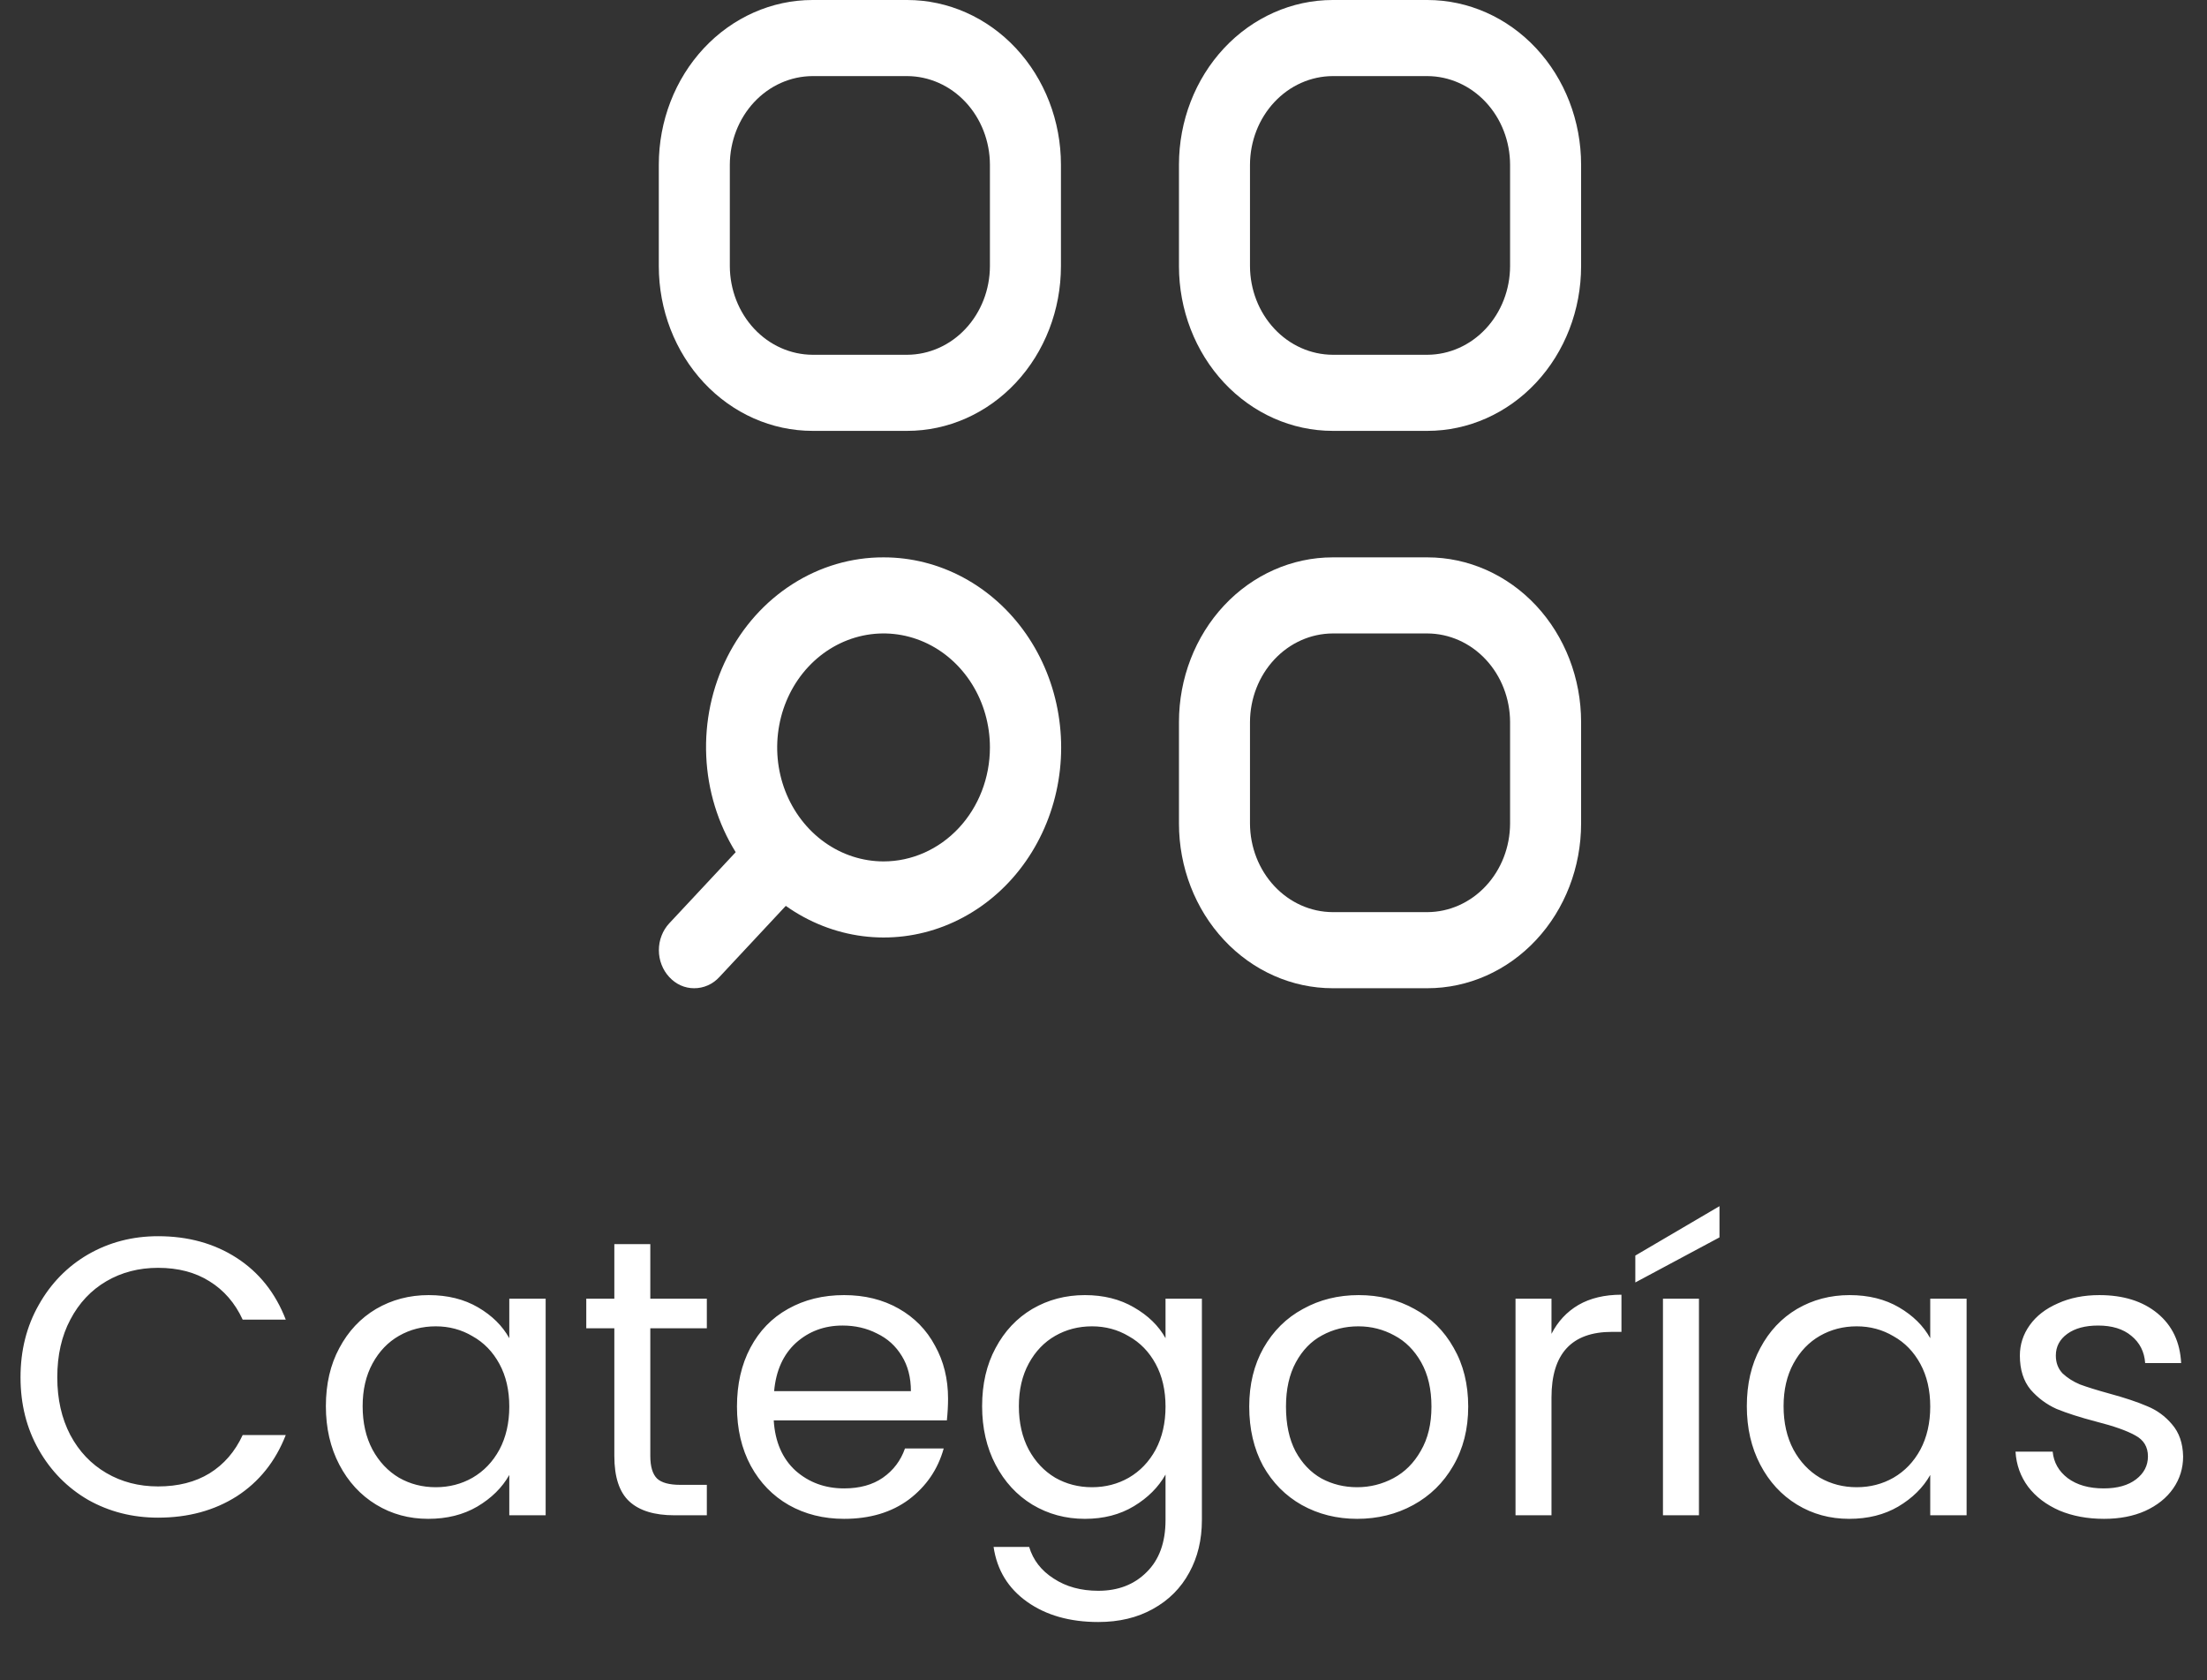 <svg width="67" height="51" viewBox="0 0 67 51" fill="none" xmlns="http://www.w3.org/2000/svg">
<rect x="0" y="0" width="67" height="51" fill="#333333" stroke="none"/>
<path d="M43.333 0H40.458C39.221 0 38.033 0.527 37.158 1.464C36.283 2.402 35.791 3.674 35.791 5V8.08C35.791 9.406 36.283 10.678 37.158 11.616C38.033 12.553 39.221 13.08 40.458 13.08H43.333C44.571 13.08 45.758 12.553 46.633 11.616C47.508 10.678 47.999 9.406 47.999 8.08V5C47.999 3.674 47.508 2.402 46.633 1.464C45.758 0.527 44.571 0 43.333 0ZM45.843 8.08C45.841 8.793 45.576 9.475 45.105 9.979C44.635 10.483 43.998 10.767 43.333 10.77H40.458C39.793 10.767 39.156 10.483 38.686 9.979C38.215 9.475 37.95 8.793 37.947 8.08V5C37.95 4.287 38.215 3.605 38.686 3.101C39.156 2.597 39.793 2.313 40.458 2.31H43.333C43.998 2.313 44.635 2.597 45.105 3.101C45.576 3.605 45.841 4.287 45.843 5V8.08Z" fill="white"/>
<path d="M43.333 16.92H40.458C39.221 16.92 38.033 17.447 37.158 18.384C36.283 19.322 35.791 20.594 35.791 21.92V25C35.791 26.326 36.283 27.598 37.158 28.535C38.033 29.473 39.221 30 40.458 30H43.333C44.571 30 45.758 29.473 46.633 28.535C47.508 27.598 47.999 26.326 47.999 25V21.92C47.999 20.594 47.508 19.322 46.633 18.384C45.758 17.447 44.571 16.92 43.333 16.92ZM45.843 25C45.841 25.713 45.576 26.395 45.105 26.899C44.635 27.403 43.998 27.687 43.333 27.69H40.458C39.793 27.687 39.156 27.403 38.686 26.899C38.215 26.395 37.95 25.713 37.947 25V21.92C37.95 21.207 38.215 20.525 38.686 20.021C39.156 19.517 39.793 19.233 40.458 19.23H43.333C43.998 19.233 44.635 19.517 45.105 20.021C45.576 20.525 45.841 21.207 45.843 21.92V25Z" fill="white"/>
<path d="M27.541 0H24.667C23.429 0 22.242 0.527 21.367 1.464C20.492 2.402 20 3.674 20 5V8.08C20 9.406 20.492 10.678 21.367 11.616C22.242 12.553 23.429 13.08 24.667 13.08H27.541C28.779 13.08 29.966 12.553 30.841 11.616C31.716 10.678 32.208 9.406 32.208 8.08V5C32.208 3.674 31.716 2.402 30.841 1.464C29.966 0.527 28.779 0 27.541 0ZM30.052 8.08C30.05 8.793 29.784 9.475 29.314 9.979C28.844 10.483 28.206 10.767 27.541 10.77H24.667C24.002 10.767 23.364 10.483 22.894 9.979C22.424 9.475 22.159 8.793 22.156 8.08V5C22.159 4.287 22.424 3.605 22.894 3.101C23.364 2.597 24.002 2.313 24.667 2.31H27.541C28.206 2.313 28.844 2.597 29.314 3.101C29.784 3.605 30.05 4.287 30.052 5V8.08Z" fill="white"/>
<path d="M26.823 16.92C25.849 16.917 24.893 17.198 24.057 17.733C23.221 18.267 22.535 19.034 22.074 19.953C21.613 20.872 21.394 21.908 21.44 22.95C21.485 23.992 21.794 25.001 22.334 25.87L20.317 28.03C20.217 28.137 20.138 28.264 20.084 28.404C20.029 28.544 20.002 28.694 20.002 28.845C20.002 28.996 20.029 29.146 20.084 29.286C20.138 29.426 20.217 29.553 20.317 29.66C20.416 29.768 20.533 29.854 20.663 29.913C20.793 29.971 20.933 30.001 21.073 30C21.216 30.001 21.357 29.971 21.488 29.913C21.62 29.855 21.739 29.769 21.839 29.66L23.855 27.5C24.555 27.997 25.355 28.312 26.189 28.419C27.023 28.526 27.87 28.422 28.66 28.116C29.45 27.81 30.163 27.31 30.74 26.657C31.318 26.003 31.745 25.213 31.987 24.351C32.229 23.489 32.279 22.578 32.133 21.691C31.988 20.804 31.651 19.966 31.149 19.244C30.647 18.522 29.994 17.936 29.243 17.532C28.492 17.128 27.663 16.919 26.823 16.92V16.92ZM26.823 26.15C26.184 26.15 25.56 25.947 25.029 25.567C24.498 25.187 24.084 24.646 23.839 24.014C23.595 23.382 23.531 22.686 23.656 22.015C23.78 21.344 24.088 20.727 24.539 20.243C24.991 19.759 25.566 19.43 26.193 19.296C26.819 19.163 27.469 19.231 28.059 19.493C28.649 19.755 29.153 20.199 29.508 20.768C29.863 21.337 30.052 22.006 30.052 22.69C30.052 23.608 29.712 24.488 29.106 25.137C28.501 25.785 27.679 26.15 26.823 26.15V26.15Z" fill="white"/>
<path d="M0.623 41.812C0.623 40.996 0.807 40.264 1.175 39.616C1.543 38.96 2.043 38.448 2.675 38.08C3.315 37.712 4.023 37.528 4.799 37.528C5.711 37.528 6.507 37.748 7.187 38.188C7.867 38.628 8.363 39.252 8.675 40.06H7.367C7.135 39.556 6.799 39.168 6.359 38.896C5.927 38.624 5.407 38.488 4.799 38.488C4.215 38.488 3.691 38.624 3.227 38.896C2.763 39.168 2.399 39.556 2.135 40.06C1.871 40.556 1.739 41.14 1.739 41.812C1.739 42.476 1.871 43.06 2.135 43.564C2.399 44.06 2.763 44.444 3.227 44.716C3.691 44.988 4.215 45.124 4.799 45.124C5.407 45.124 5.927 44.992 6.359 44.728C6.799 44.456 7.135 44.068 7.367 43.564H8.675C8.363 44.364 7.867 44.984 7.187 45.424C6.507 45.856 5.711 46.072 4.799 46.072C4.023 46.072 3.315 45.892 2.675 45.532C2.043 45.164 1.543 44.656 1.175 44.008C0.807 43.36 0.623 42.628 0.623 41.812ZM9.893 42.688C9.893 42.016 10.029 41.428 10.301 40.924C10.573 40.412 10.945 40.016 11.417 39.736C11.897 39.456 12.429 39.316 13.013 39.316C13.589 39.316 14.089 39.44 14.513 39.688C14.937 39.936 15.253 40.248 15.461 40.624V39.424H16.565V46H15.461V44.776C15.245 45.16 14.921 45.48 14.489 45.736C14.065 45.984 13.569 46.108 13.001 46.108C12.417 46.108 11.889 45.964 11.417 45.676C10.945 45.388 10.573 44.984 10.301 44.464C10.029 43.944 9.893 43.352 9.893 42.688ZM15.461 42.7C15.461 42.204 15.361 41.772 15.161 41.404C14.961 41.036 14.689 40.756 14.345 40.564C14.009 40.364 13.637 40.264 13.229 40.264C12.821 40.264 12.449 40.36 12.113 40.552C11.777 40.744 11.509 41.024 11.309 41.392C11.109 41.76 11.009 42.192 11.009 42.688C11.009 43.192 11.109 43.632 11.309 44.008C11.509 44.376 11.777 44.66 12.113 44.86C12.449 45.052 12.821 45.148 13.229 45.148C13.637 45.148 14.009 45.052 14.345 44.86C14.689 44.66 14.961 44.376 15.161 44.008C15.361 43.632 15.461 43.196 15.461 42.7ZM19.742 40.324V44.2C19.742 44.52 19.81 44.748 19.946 44.884C20.082 45.012 20.318 45.076 20.654 45.076H21.458V46H20.474C19.866 46 19.41 45.86 19.106 45.58C18.802 45.3 18.65 44.84 18.65 44.2V40.324H17.798V39.424H18.65V37.768H19.742V39.424H21.458V40.324H19.742ZM28.781 42.46C28.781 42.668 28.769 42.888 28.745 43.12H23.489C23.529 43.768 23.749 44.276 24.149 44.644C24.557 45.004 25.049 45.184 25.625 45.184C26.097 45.184 26.489 45.076 26.801 44.86C27.121 44.636 27.345 44.34 27.473 43.972H28.649C28.473 44.604 28.121 45.12 27.593 45.52C27.065 45.912 26.409 46.108 25.625 46.108C25.001 46.108 24.441 45.968 23.945 45.688C23.457 45.408 23.073 45.012 22.793 44.5C22.513 43.98 22.373 43.38 22.373 42.7C22.373 42.02 22.509 41.424 22.781 40.912C23.053 40.4 23.433 40.008 23.921 39.736C24.417 39.456 24.985 39.316 25.625 39.316C26.249 39.316 26.801 39.452 27.281 39.724C27.761 39.996 28.129 40.372 28.385 40.852C28.649 41.324 28.781 41.86 28.781 42.46ZM27.653 42.232C27.653 41.816 27.561 41.46 27.377 41.164C27.193 40.86 26.941 40.632 26.621 40.48C26.309 40.32 25.961 40.24 25.577 40.24C25.025 40.24 24.553 40.416 24.161 40.768C23.777 41.12 23.557 41.608 23.501 42.232H27.653ZM32.935 39.316C33.503 39.316 33.999 39.44 34.423 39.688C34.855 39.936 35.175 40.248 35.383 40.624V39.424H36.487V46.144C36.487 46.744 36.359 47.276 36.103 47.74C35.847 48.212 35.479 48.58 34.999 48.844C34.527 49.108 33.975 49.24 33.343 49.24C32.479 49.24 31.759 49.036 31.183 48.628C30.607 48.22 30.267 47.664 30.163 46.96H31.243C31.363 47.36 31.611 47.68 31.987 47.92C32.363 48.168 32.815 48.292 33.343 48.292C33.943 48.292 34.431 48.104 34.807 47.728C35.191 47.352 35.383 46.824 35.383 46.144V44.764C35.167 45.148 34.847 45.468 34.423 45.724C33.999 45.98 33.503 46.108 32.935 46.108C32.351 46.108 31.819 45.964 31.339 45.676C30.867 45.388 30.495 44.984 30.223 44.464C29.951 43.944 29.815 43.352 29.815 42.688C29.815 42.016 29.951 41.428 30.223 40.924C30.495 40.412 30.867 40.016 31.339 39.736C31.819 39.456 32.351 39.316 32.935 39.316ZM35.383 42.7C35.383 42.204 35.283 41.772 35.083 41.404C34.883 41.036 34.611 40.756 34.267 40.564C33.931 40.364 33.559 40.264 33.151 40.264C32.743 40.264 32.371 40.36 32.035 40.552C31.699 40.744 31.431 41.024 31.231 41.392C31.031 41.76 30.931 42.192 30.931 42.688C30.931 43.192 31.031 43.632 31.231 44.008C31.431 44.376 31.699 44.66 32.035 44.86C32.371 45.052 32.743 45.148 33.151 45.148C33.559 45.148 33.931 45.052 34.267 44.86C34.611 44.66 34.883 44.376 35.083 44.008C35.283 43.632 35.383 43.196 35.383 42.7ZM41.2 46.108C40.584 46.108 40.024 45.968 39.52 45.688C39.024 45.408 38.632 45.012 38.344 44.5C38.064 43.98 37.924 43.38 37.924 42.7C37.924 42.028 38.068 41.436 38.356 40.924C38.652 40.404 39.052 40.008 39.556 39.736C40.06 39.456 40.624 39.316 41.248 39.316C41.872 39.316 42.436 39.456 42.94 39.736C43.444 40.008 43.84 40.4 44.128 40.912C44.424 41.424 44.572 42.02 44.572 42.7C44.572 43.38 44.42 43.98 44.116 44.5C43.82 45.012 43.416 45.408 42.904 45.688C42.392 45.968 41.824 46.108 41.2 46.108ZM41.2 45.148C41.592 45.148 41.96 45.056 42.304 44.872C42.648 44.688 42.924 44.412 43.132 44.044C43.348 43.676 43.456 43.228 43.456 42.7C43.456 42.172 43.352 41.724 43.144 41.356C42.936 40.988 42.664 40.716 42.328 40.54C41.992 40.356 41.628 40.264 41.236 40.264C40.836 40.264 40.468 40.356 40.132 40.54C39.804 40.716 39.54 40.988 39.34 41.356C39.14 41.724 39.04 42.172 39.04 42.7C39.04 43.236 39.136 43.688 39.328 44.056C39.528 44.424 39.792 44.7 40.12 44.884C40.448 45.06 40.808 45.148 41.2 45.148ZM47.1 40.492C47.292 40.116 47.564 39.824 47.916 39.616C48.276 39.408 48.712 39.304 49.224 39.304V40.432H48.936C47.712 40.432 47.1 41.096 47.1 42.424V46H46.008V39.424H47.1V40.492ZM51.577 39.424V46H50.484V39.424H51.577ZM52.2 37.564L49.645 38.932V38.116L52.2 36.616V37.564ZM53.03 42.688C53.03 42.016 53.166 41.428 53.438 40.924C53.71 40.412 54.082 40.016 54.554 39.736C55.034 39.456 55.566 39.316 56.15 39.316C56.726 39.316 57.226 39.44 57.65 39.688C58.074 39.936 58.39 40.248 58.598 40.624V39.424H59.702V46H58.598V44.776C58.382 45.16 58.058 45.48 57.626 45.736C57.202 45.984 56.706 46.108 56.138 46.108C55.554 46.108 55.026 45.964 54.554 45.676C54.082 45.388 53.71 44.984 53.438 44.464C53.166 43.944 53.03 43.352 53.03 42.688ZM58.598 42.7C58.598 42.204 58.498 41.772 58.298 41.404C58.098 41.036 57.826 40.756 57.482 40.564C57.146 40.364 56.774 40.264 56.366 40.264C55.958 40.264 55.586 40.36 55.25 40.552C54.914 40.744 54.646 41.024 54.446 41.392C54.246 41.76 54.146 42.192 54.146 42.688C54.146 43.192 54.246 43.632 54.446 44.008C54.646 44.376 54.914 44.66 55.25 44.86C55.586 45.052 55.958 45.148 56.366 45.148C56.774 45.148 57.146 45.052 57.482 44.86C57.826 44.66 58.098 44.376 58.298 44.008C58.498 43.632 58.598 43.196 58.598 42.7ZM63.875 46.108C63.371 46.108 62.919 46.024 62.519 45.856C62.119 45.68 61.803 45.44 61.571 45.136C61.339 44.824 61.211 44.468 61.187 44.068H62.315C62.347 44.396 62.499 44.664 62.771 44.872C63.051 45.08 63.415 45.184 63.863 45.184C64.279 45.184 64.607 45.092 64.847 44.908C65.087 44.724 65.207 44.492 65.207 44.212C65.207 43.924 65.079 43.712 64.823 43.576C64.567 43.432 64.171 43.292 63.635 43.156C63.147 43.028 62.747 42.9 62.435 42.772C62.131 42.636 61.867 42.44 61.643 42.184C61.427 41.92 61.319 41.576 61.319 41.152C61.319 40.816 61.419 40.508 61.619 40.228C61.819 39.948 62.103 39.728 62.471 39.568C62.839 39.4 63.259 39.316 63.731 39.316C64.459 39.316 65.047 39.5 65.495 39.868C65.943 40.236 66.183 40.74 66.215 41.38H65.123C65.099 41.036 64.959 40.76 64.703 40.552C64.455 40.344 64.119 40.24 63.695 40.24C63.303 40.24 62.991 40.324 62.759 40.492C62.527 40.66 62.411 40.88 62.411 41.152C62.411 41.368 62.479 41.548 62.615 41.692C62.759 41.828 62.935 41.94 63.143 42.028C63.359 42.108 63.655 42.2 64.031 42.304C64.503 42.432 64.887 42.56 65.183 42.688C65.479 42.808 65.731 42.992 65.939 43.24C66.155 43.488 66.267 43.812 66.275 44.212C66.275 44.572 66.175 44.896 65.975 45.184C65.775 45.472 65.491 45.7 65.123 45.868C64.763 46.028 64.347 46.108 63.875 46.108Z" fill="white"/>
</svg>
